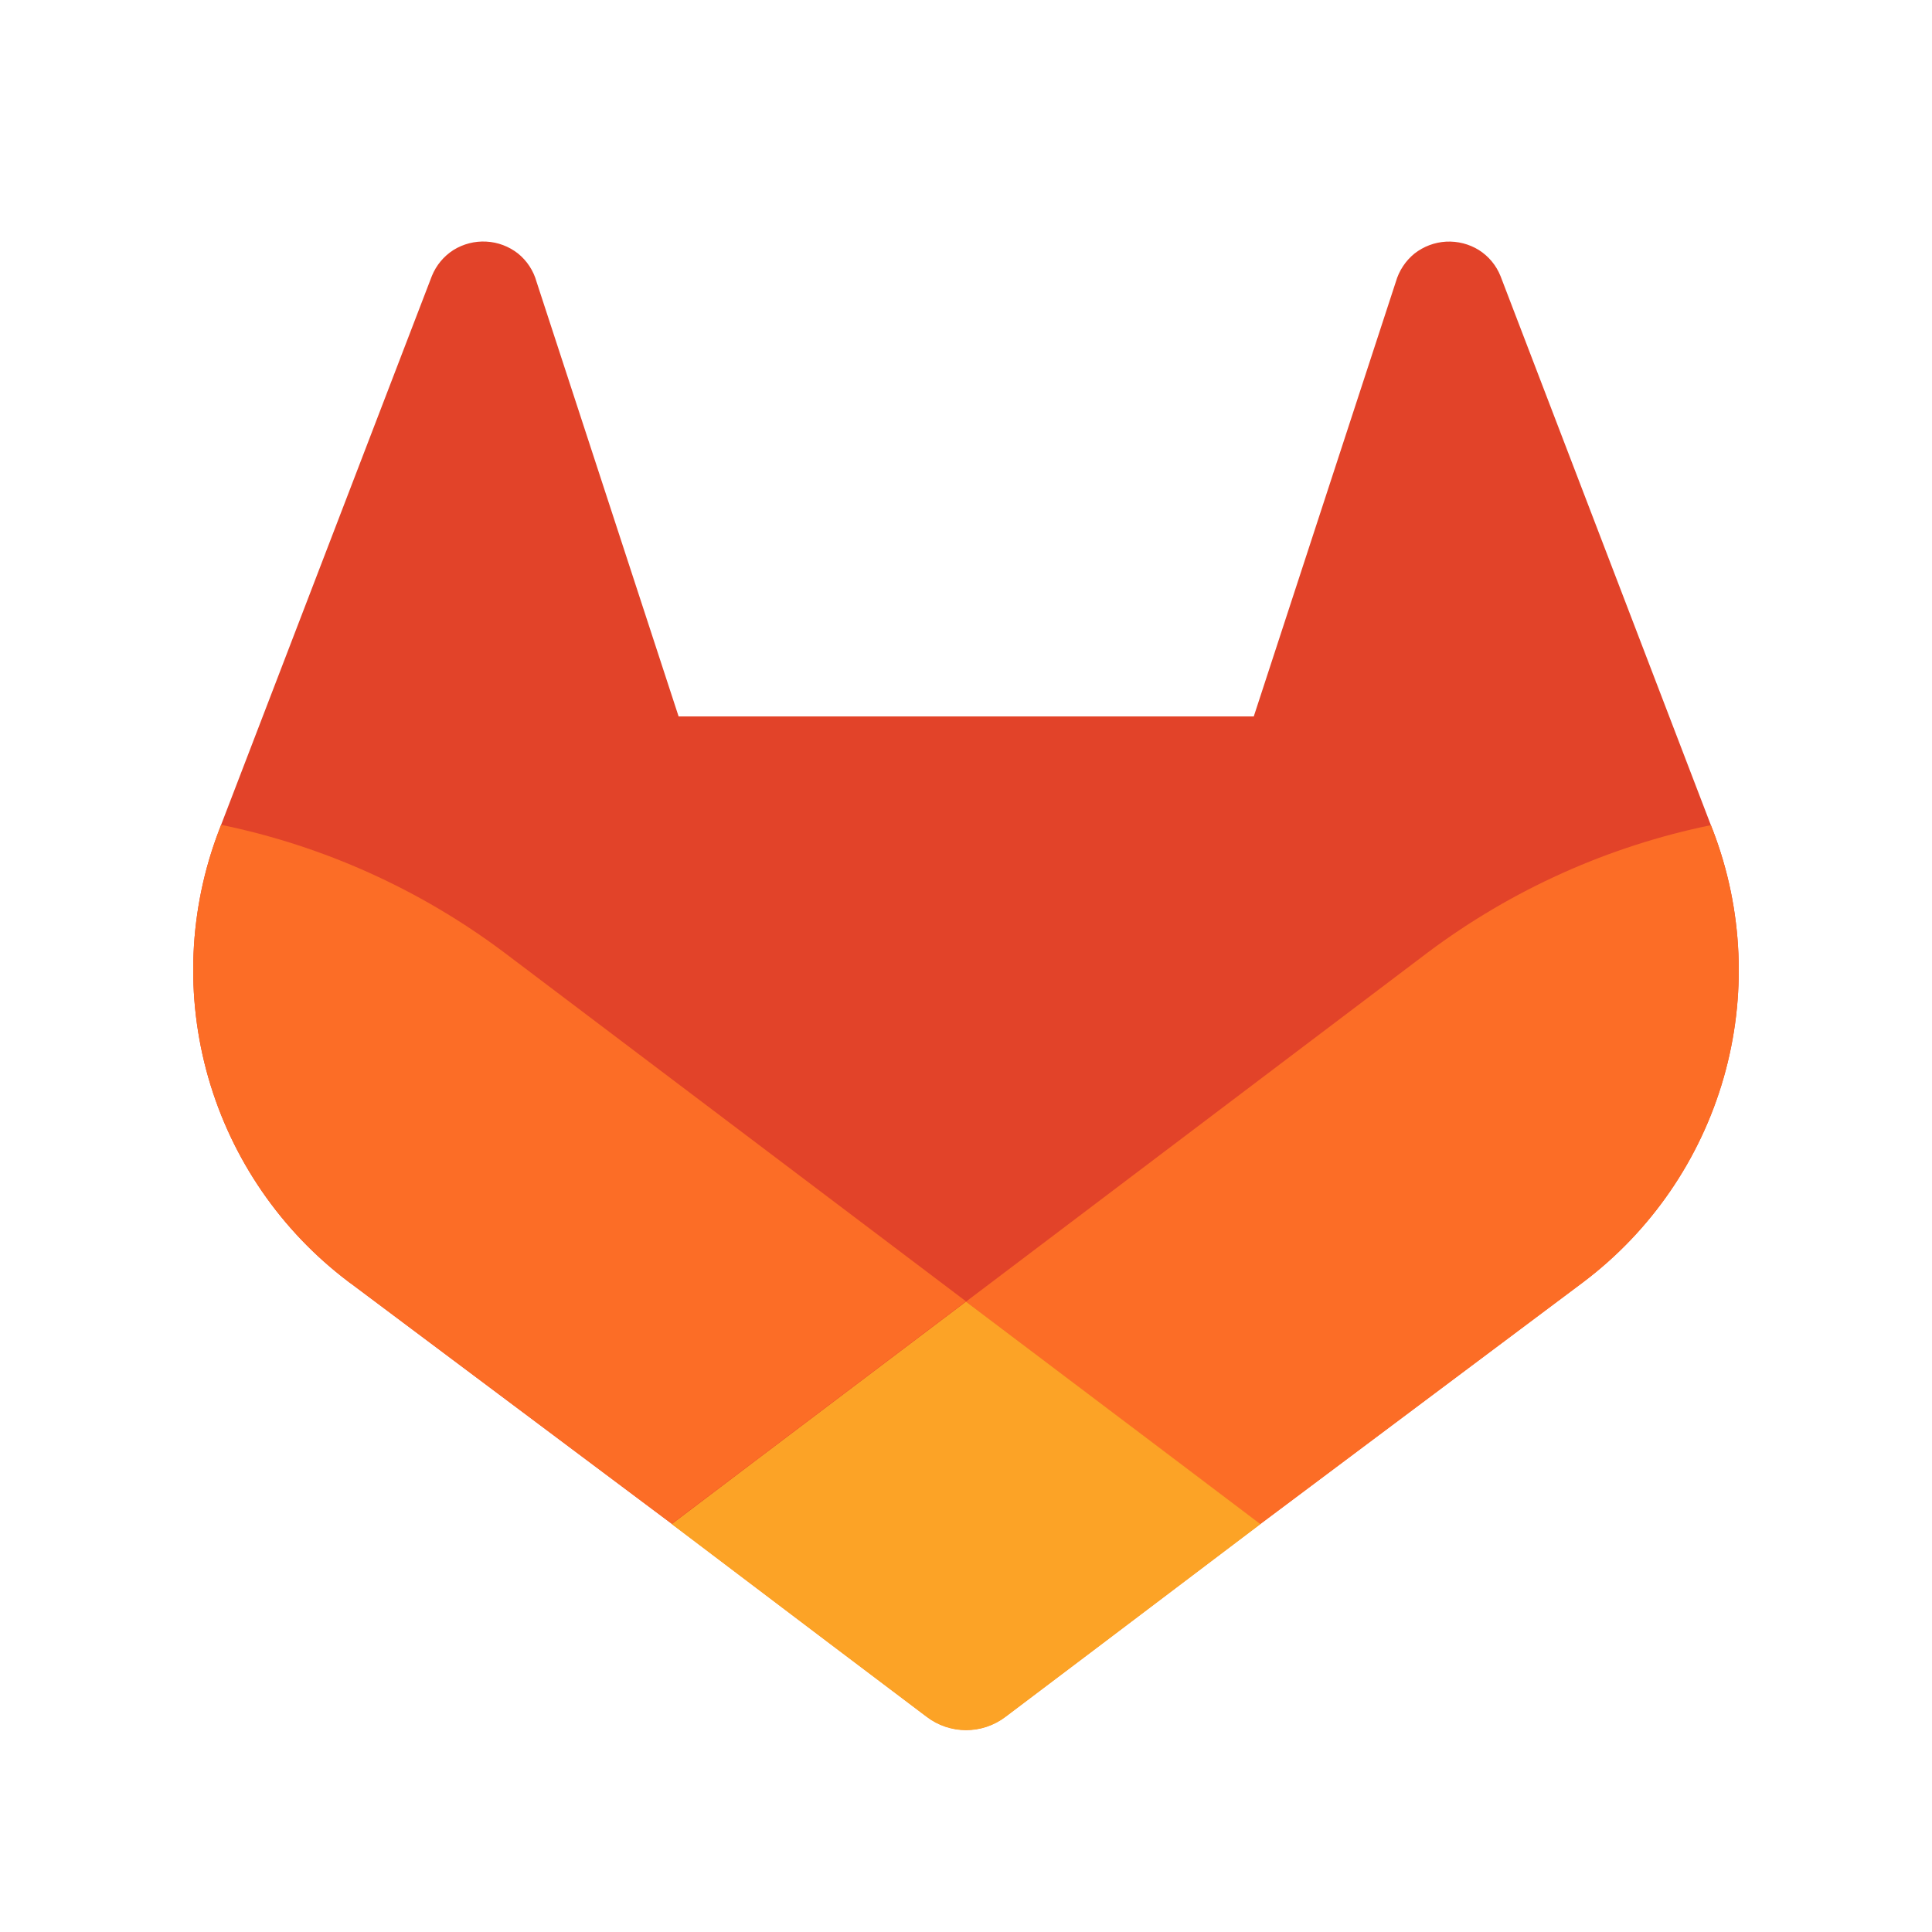<!-- Copyright 2000-2024 JetBrains s.r.o. and contributors. Use of this source code is governed by the Apache 2.0 license. -->
<svg width="40" height="40" viewBox="0 0 40 40" fill="none" xmlns="http://www.w3.org/2000/svg">
  <path
    d="M35.467 17.199L35.422 17.084L31.067 5.717C30.978 5.494 30.821 5.305 30.619 5.177C30.416 5.051 30.179 4.991 29.941 5.003C29.703 5.016 29.474 5.102 29.286 5.249C29.1 5.4 28.965 5.605 28.899 5.835L25.958 14.833H14.05L11.109 5.835C11.045 5.603 10.91 5.398 10.723 5.247C10.534 5.1 10.306 5.014 10.067 5.002C9.829 4.989 9.592 5.05 9.39 5.175C9.187 5.304 9.031 5.493 8.941 5.715L4.578 17.077L4.534 17.192C3.907 18.83 3.83 20.628 4.314 22.314C4.798 24 5.817 25.483 7.217 26.539L7.232 26.551L7.272 26.579L13.907 31.548L17.189 34.032L19.189 35.542C19.422 35.719 19.708 35.816 20.002 35.816C20.295 35.816 20.581 35.719 20.815 35.542L22.814 34.032L26.097 31.548L32.771 26.549L32.788 26.536C34.185 25.48 35.202 23.998 35.685 22.314C36.168 20.631 36.092 18.835 35.467 17.199Z"
    fill="#E24329"/>
  <path
    d="M35.467 17.199L35.422 17.084C33.3 17.519 31.3 18.418 29.566 19.716L20 26.949C23.257 29.414 26.093 31.555 26.093 31.555L32.768 26.556L32.785 26.543C34.184 25.486 35.202 24.004 35.686 22.319C36.17 20.633 36.093 18.837 35.467 17.199Z"
    fill="#FC6D26"/>
  <path
    d="M13.907 31.555L17.189 34.039L19.189 35.549C19.422 35.726 19.708 35.822 20.002 35.822C20.295 35.822 20.581 35.726 20.815 35.549L22.814 34.039L26.097 31.555C26.097 31.555 23.257 29.407 20 26.949C16.743 29.407 13.907 31.555 13.907 31.555Z"
    fill="#FCA326"/>
  <path
    d="M10.433 19.716C8.699 18.416 6.7 17.514 4.578 17.077L4.534 17.192C3.907 18.83 3.83 20.628 4.314 22.314C4.798 24 5.817 25.483 7.217 26.539L7.232 26.551L7.272 26.579L13.907 31.548C13.907 31.548 16.739 29.407 20 26.943L10.433 19.716Z"
    fill="#FC6D26"/>
</svg>
